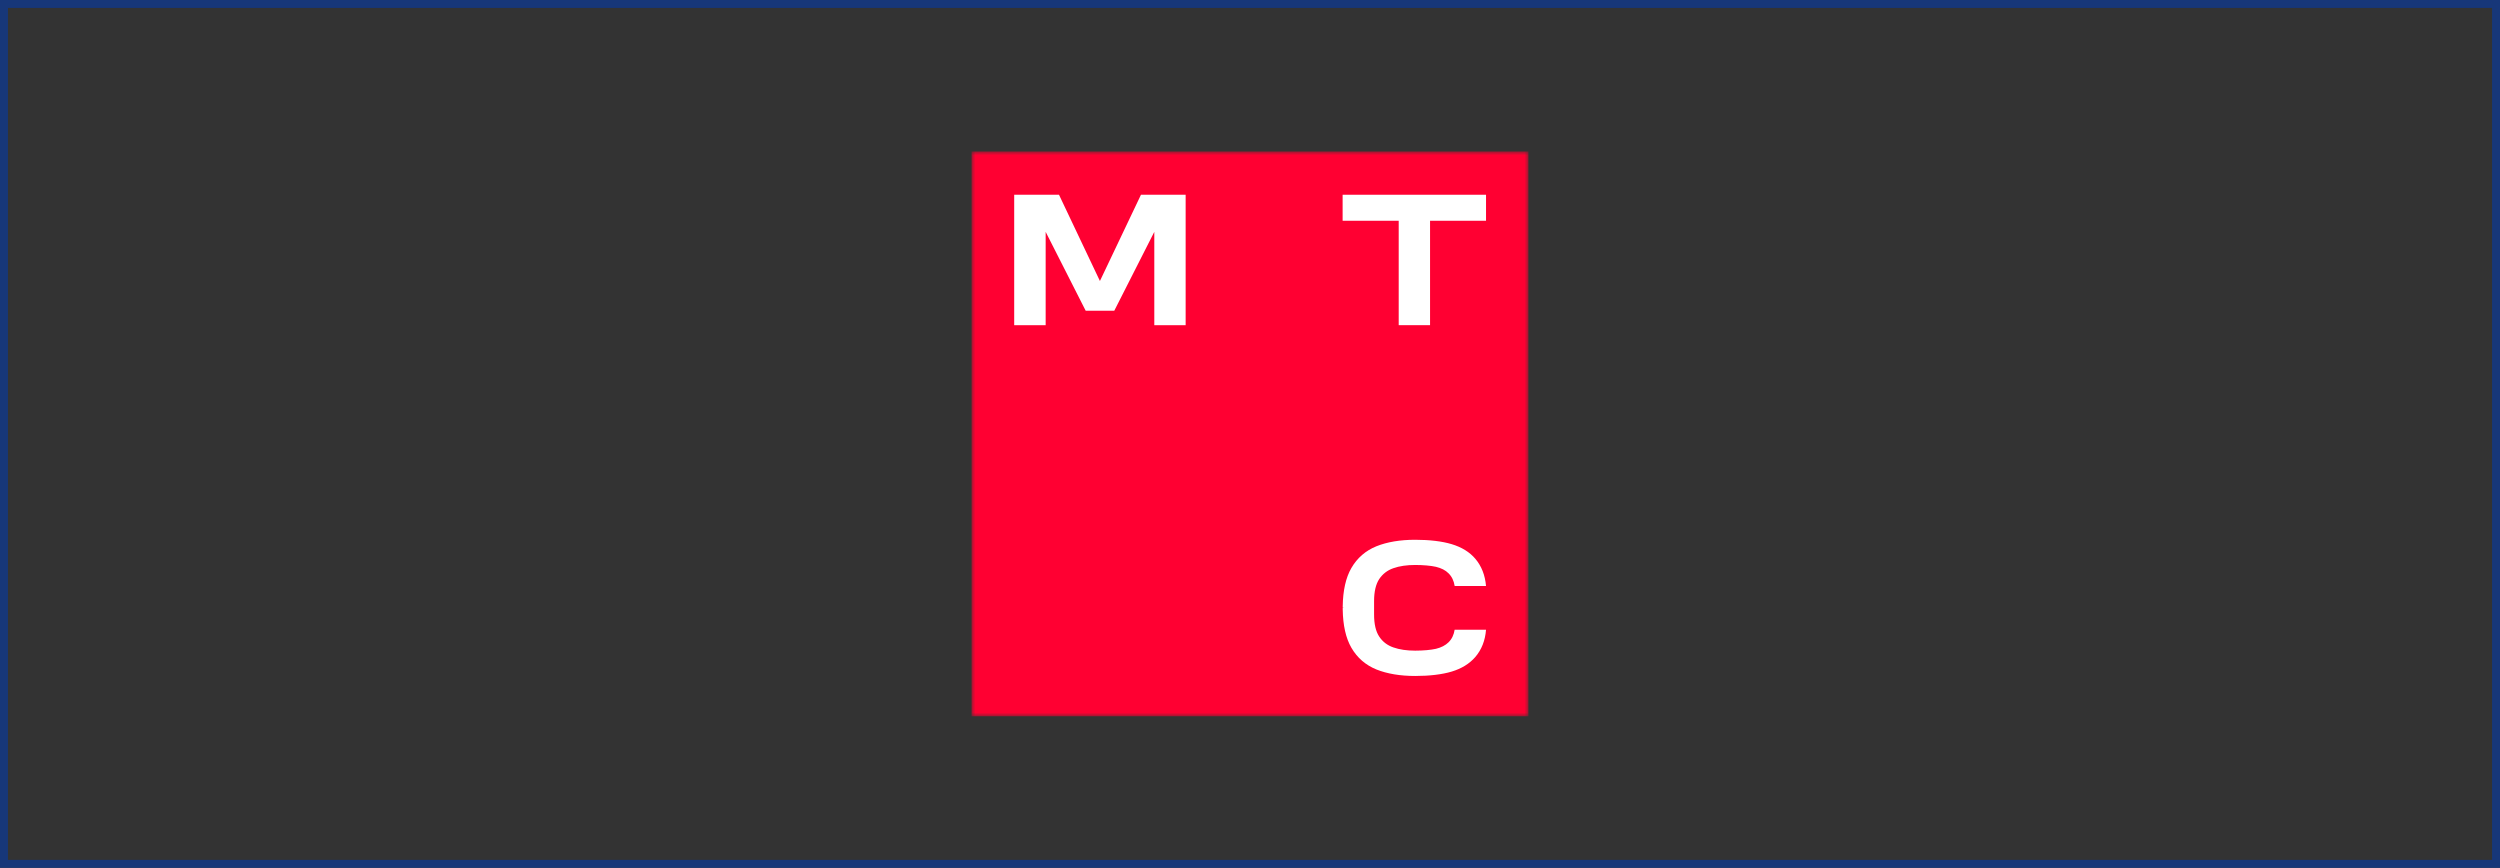 <?xml version="1.0" encoding="UTF-8"?> <svg xmlns="http://www.w3.org/2000/svg" width="314" height="109" viewBox="0 0 314 109" fill="none"><rect x="0" y="0" width="314" height="109" fill="#333333" stroke="none"/> <rect x="0.5" y="0.5" width="313" height="108" stroke="#173779"></rect> <g clip-path="url(#clip0_75_604)"> <mask id="mask0_75_604" style="mask-type:luminance" maskUnits="userSpaceOnUse" x="122" y="19" width="70" height="71"> <path d="M192 19H122V90H192V19Z" fill="white"></path> </mask> <g mask="url(#mask0_75_604)"> <path d="M192 19H122V90H192V19Z" fill="#FF0032"></path> <path d="M168.633 24.46V27.727H175.677V40.841H179.615V27.727H186.645V24.46H168.633Z" fill="white"></path> <path d="M143.305 24.46L138.15 35.294L133.01 24.46H127.383V40.841H131.335V29.122L136.361 39.026H139.954L144.98 29.122V40.841H148.917V24.46H143.305Z" fill="white"></path> <path d="M182.707 79.079C182.606 79.732 182.349 80.27 181.933 80.676C181.547 81.054 181.017 81.33 180.358 81.49C179.714 81.635 178.755 81.722 177.753 81.722C176.707 81.722 175.791 81.591 175.004 81.315C174.245 81.054 173.643 80.589 173.228 79.95C172.799 79.311 172.584 78.382 172.584 77.176V75.506C172.584 74.316 172.799 73.386 173.228 72.733C173.658 72.094 174.245 71.629 175.004 71.368C175.777 71.092 176.707 70.961 177.753 70.961C178.755 70.961 179.714 71.048 180.358 71.193C181.017 71.353 181.547 71.614 181.933 72.006C182.349 72.413 182.606 72.95 182.707 73.604H186.644C186.529 72.253 186.086 71.106 185.298 70.177C184.582 69.334 183.58 68.724 182.334 68.347C181.132 67.984 179.542 67.795 177.753 67.795C175.863 67.795 174.23 68.071 172.885 68.608C171.524 69.16 170.465 70.075 169.735 71.338C169.033 72.544 168.675 74.17 168.646 76.145V76.334L168.861 76.349L168.646 76.363V76.378V76.552C168.675 78.527 169.033 80.153 169.735 81.359C170.465 82.622 171.524 83.537 172.885 84.089C174.23 84.626 175.863 84.902 177.753 84.902C179.542 84.902 181.132 84.714 182.334 84.35C183.58 83.973 184.568 83.363 185.298 82.521C186.086 81.606 186.544 80.444 186.644 79.093H182.707V79.079Z" fill="white"></path> </g> </g> <defs> <clipPath id="clip0_75_604"> <rect width="70" height="71" fill="white" transform="translate(122 19)"></rect> </clipPath> </defs> </svg> 